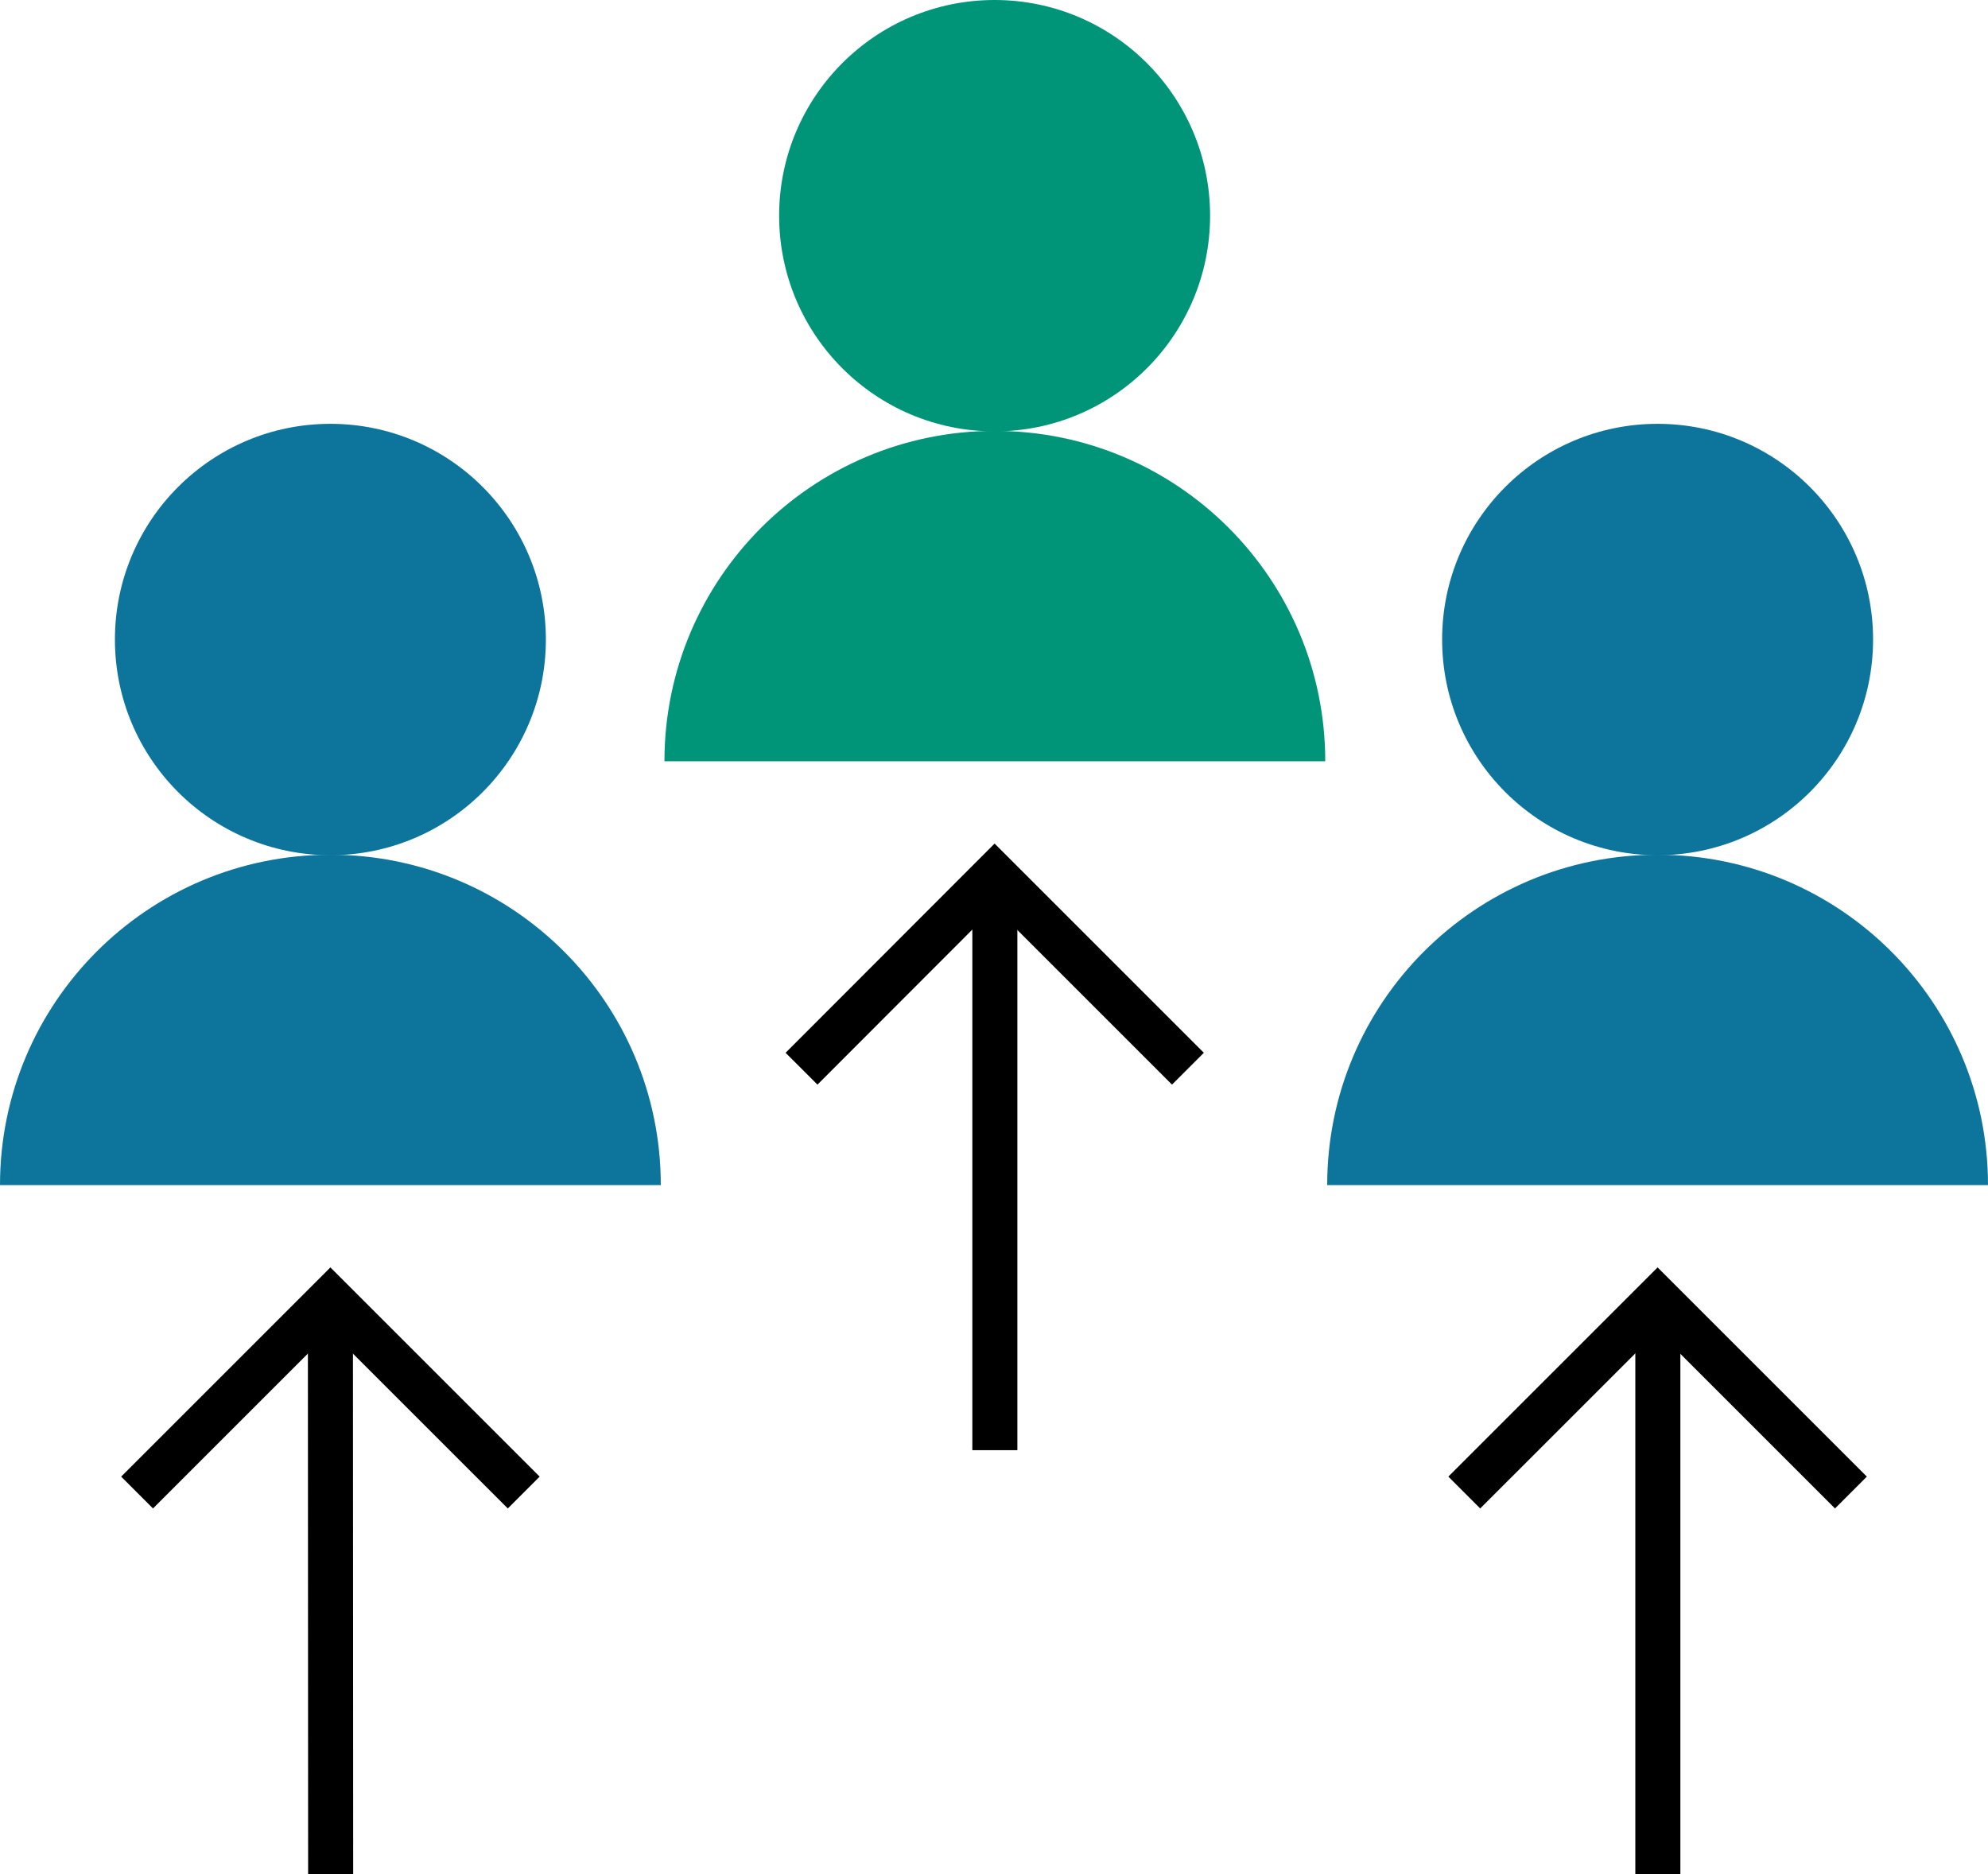 <svg xmlns="http://www.w3.org/2000/svg" id="Layer_2" data-name="Layer 2" viewBox="0 0 81.65 76.98"><defs><style>      .cls-1 {        fill: #009579;      }      .cls-2 {        fill: #0d759c;      }      .cls-3 {        fill: none;        stroke: #000;        stroke-miterlimit: 10;        stroke-width: 1.85px;      }    </style></defs><g id="_PREVIOUS_" data-name="(PREVIOUS)"><g><g><line class="cls-3" x1="68.09" y1="76.98" x2="68.09" y2="53.39"></line><polyline class="cls-3" points="60.14 61.31 68.08 53.37 76.02 61.31"></polyline></g><ellipse class="cls-2" cx="68.08" cy="26.27" rx="8.85" ry="8.86"></ellipse><path class="cls-2" d="m54.51,48.68c0-7.49,6.07-13.57,13.57-13.57s13.57,6.08,13.57,13.57"></path><g><line class="cls-3" x1="13.58" y1="76.98" x2="13.57" y2="53.39"></line><polyline class="cls-3" points="5.63 61.31 13.57 53.37 21.51 61.31"></polyline></g><ellipse class="cls-2" cx="13.57" cy="26.27" rx="8.85" ry="8.86"></ellipse><path class="cls-2" d="m0,48.68c0-7.49,6.07-13.57,13.57-13.57s13.57,6.08,13.57,13.57"></path><g><line class="cls-3" x1="40.86" y1="59.57" x2="40.86" y2="35.97"></line><polyline class="cls-3" points="32.92 43.9 40.85 35.96 48.79 43.9"></polyline></g><ellipse class="cls-1" cx="40.85" cy="8.86" rx="8.85" ry="8.86"></ellipse><path class="cls-1" d="m27.29,31.27c0-7.49,6.07-13.57,13.57-13.57s13.57,6.08,13.57,13.57"></path></g></g></svg>